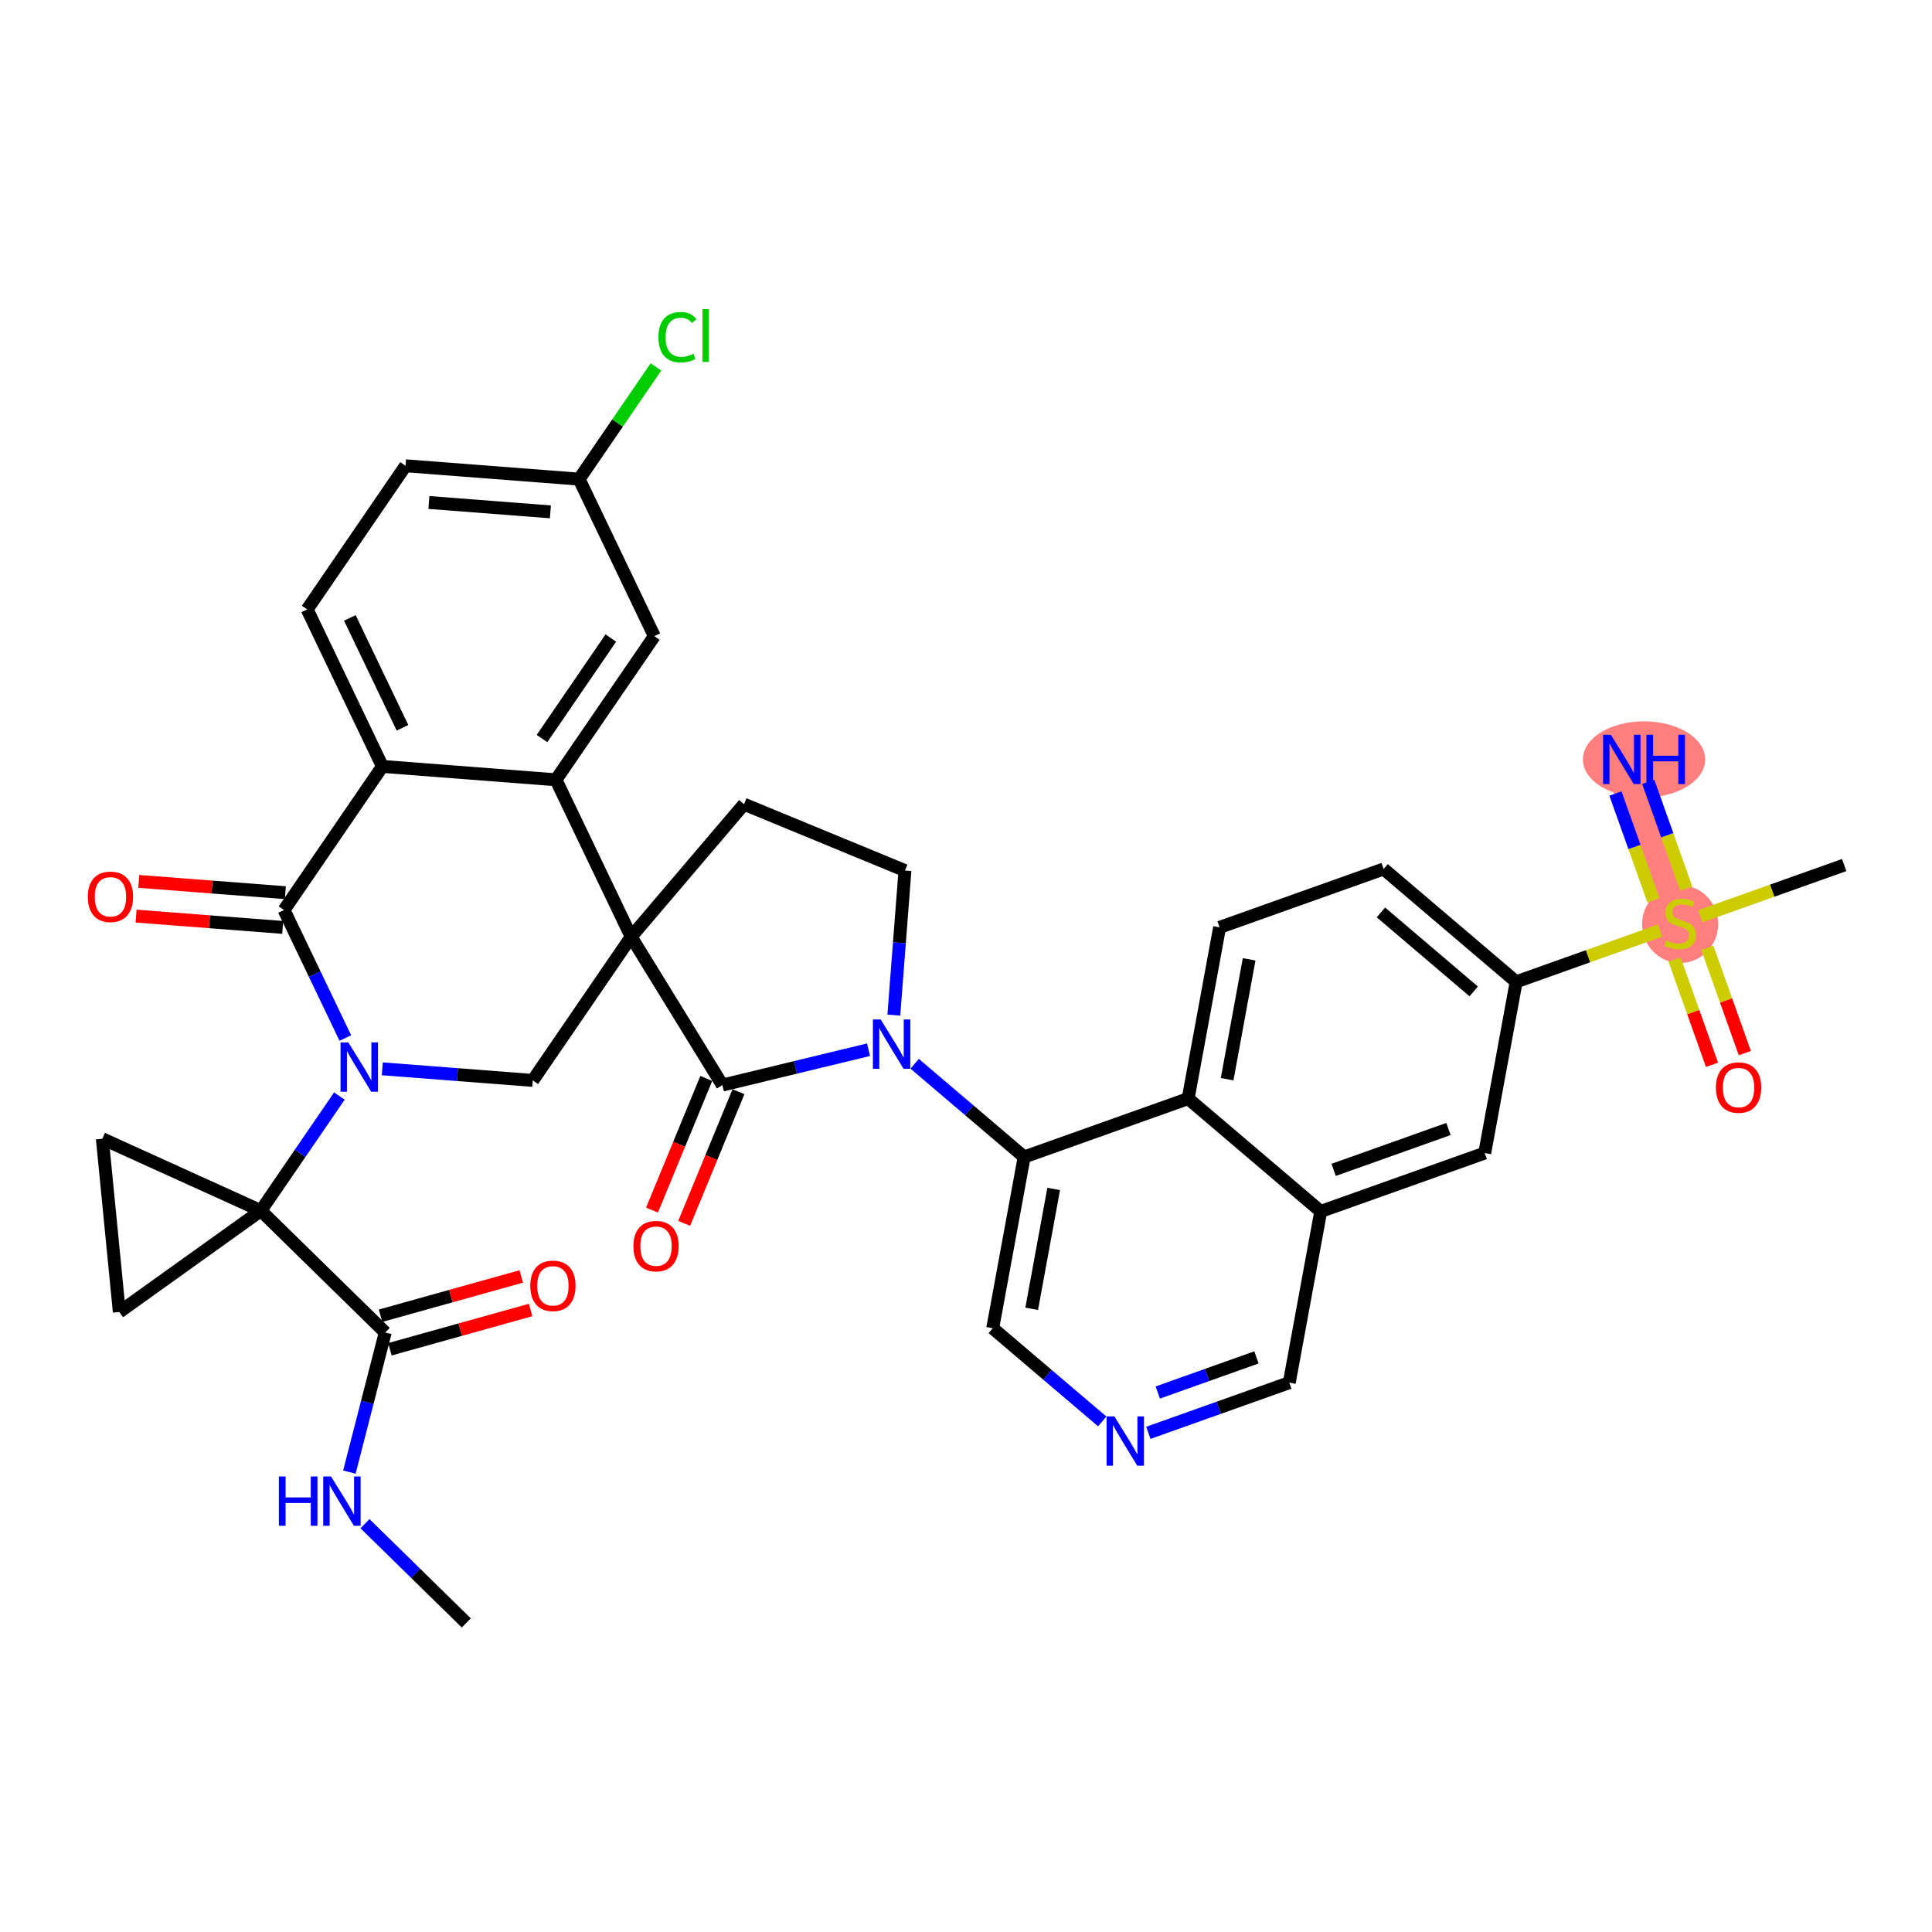 <?xml version='1.0' encoding='iso-8859-1'?>
<svg version='1.1' baseProfile='full'
              xmlns='http://www.w3.org/2000/svg'
                      xmlns:rdkit='http://www.rdkit.org/xml'
                      xmlns:xlink='http://www.w3.org/1999/xlink'
                  xml:space='preserve'
width='300px' height='300px' viewBox='0 0 300 300'>
<!-- END OF HEADER -->
<rect style='opacity:1.0;fill:#FFFFFF;stroke:none' width='300' height='300' x='0' y='0'> </rect>
<rect style='opacity:1.0;fill:#FFFFFF;stroke:none' width='300' height='300' x='0' y='0'> </rect>
<path d='M 260.897,143.39 L 251.831,117.924' style='fill:none;fill-rule:evenodd;stroke:#FF7F7F;stroke-width:5.8px;stroke-linecap:butt;stroke-linejoin:miter;stroke-opacity:1' />
<ellipse cx='260.897' cy='143.493' rx='5.406' ry='5.543'  style='fill:#FF7F7F;fill-rule:evenodd;stroke:#FF7F7F;stroke-width:1.0px;stroke-linecap:butt;stroke-linejoin:miter;stroke-opacity:1' />
<ellipse cx='255.286' cy='117.924' rx='8.992' ry='5.413'  style='fill:#FF7F7F;fill-rule:evenodd;stroke:#FF7F7F;stroke-width:1.0px;stroke-linecap:butt;stroke-linejoin:miter;stroke-opacity:1' />
<path class='bond-0 atom-0 atom-1' d='M 72.408,252.007 L 64.541,244.302' style='fill:none;fill-rule:evenodd;stroke:#000000;stroke-width:2.0px;stroke-linecap:butt;stroke-linejoin:miter;stroke-opacity:1' />
<path class='bond-0 atom-0 atom-1' d='M 64.541,244.302 L 56.675,236.597' style='fill:none;fill-rule:evenodd;stroke:#0000FF;stroke-width:2.0px;stroke-linecap:butt;stroke-linejoin:miter;stroke-opacity:1' />
<path class='bond-1 atom-1 atom-2' d='M 54.252,228.588 L 57.036,217.749' style='fill:none;fill-rule:evenodd;stroke:#0000FF;stroke-width:2.0px;stroke-linecap:butt;stroke-linejoin:miter;stroke-opacity:1' />
<path class='bond-1 atom-1 atom-2' d='M 57.036,217.749 L 59.82,206.909' style='fill:none;fill-rule:evenodd;stroke:#000000;stroke-width:2.0px;stroke-linecap:butt;stroke-linejoin:miter;stroke-opacity:1' />
<path class='bond-2 atom-2 atom-3' d='M 60.547,209.513 L 71.47,206.464' style='fill:none;fill-rule:evenodd;stroke:#000000;stroke-width:2.0px;stroke-linecap:butt;stroke-linejoin:miter;stroke-opacity:1' />
<path class='bond-2 atom-2 atom-3' d='M 71.47,206.464 L 82.394,203.415' style='fill:none;fill-rule:evenodd;stroke:#FF0000;stroke-width:2.0px;stroke-linecap:butt;stroke-linejoin:miter;stroke-opacity:1' />
<path class='bond-2 atom-2 atom-3' d='M 59.093,204.306 L 70.017,201.256' style='fill:none;fill-rule:evenodd;stroke:#000000;stroke-width:2.0px;stroke-linecap:butt;stroke-linejoin:miter;stroke-opacity:1' />
<path class='bond-2 atom-2 atom-3' d='M 70.017,201.256 L 80.94,198.207' style='fill:none;fill-rule:evenodd;stroke:#FF0000;stroke-width:2.0px;stroke-linecap:butt;stroke-linejoin:miter;stroke-opacity:1' />
<path class='bond-3 atom-2 atom-4' d='M 59.82,206.909 L 40.508,187.994' style='fill:none;fill-rule:evenodd;stroke:#000000;stroke-width:2.0px;stroke-linecap:butt;stroke-linejoin:miter;stroke-opacity:1' />
<path class='bond-4 atom-4 atom-5' d='M 40.508,187.994 L 46.602,179.094' style='fill:none;fill-rule:evenodd;stroke:#000000;stroke-width:2.0px;stroke-linecap:butt;stroke-linejoin:miter;stroke-opacity:1' />
<path class='bond-4 atom-4 atom-5' d='M 46.602,179.094 L 52.697,170.194' style='fill:none;fill-rule:evenodd;stroke:#0000FF;stroke-width:2.0px;stroke-linecap:butt;stroke-linejoin:miter;stroke-opacity:1' />
<path class='bond-35 atom-4 atom-36' d='M 40.508,187.994 L 18.526,203.729' style='fill:none;fill-rule:evenodd;stroke:#000000;stroke-width:2.0px;stroke-linecap:butt;stroke-linejoin:miter;stroke-opacity:1' />
<path class='bond-37 atom-37 atom-4' d='M 15.89,176.825 L 40.508,187.994' style='fill:none;fill-rule:evenodd;stroke:#000000;stroke-width:2.0px;stroke-linecap:butt;stroke-linejoin:miter;stroke-opacity:1' />
<path class='bond-5 atom-5 atom-6' d='M 59.361,165.966 L 71.047,166.866' style='fill:none;fill-rule:evenodd;stroke:#0000FF;stroke-width:2.0px;stroke-linecap:butt;stroke-linejoin:miter;stroke-opacity:1' />
<path class='bond-5 atom-5 atom-6' d='M 71.047,166.866 L 82.734,167.767' style='fill:none;fill-rule:evenodd;stroke:#000000;stroke-width:2.0px;stroke-linecap:butt;stroke-linejoin:miter;stroke-opacity:1' />
<path class='bond-38 atom-34 atom-5' d='M 44.103,141.311 L 48.864,151.249' style='fill:none;fill-rule:evenodd;stroke:#000000;stroke-width:2.0px;stroke-linecap:butt;stroke-linejoin:miter;stroke-opacity:1' />
<path class='bond-38 atom-34 atom-5' d='M 48.864,151.249 L 53.624,161.187' style='fill:none;fill-rule:evenodd;stroke:#0000FF;stroke-width:2.0px;stroke-linecap:butt;stroke-linejoin:miter;stroke-opacity:1' />
<path class='bond-6 atom-6 atom-7' d='M 82.734,167.767 L 98.008,145.463' style='fill:none;fill-rule:evenodd;stroke:#000000;stroke-width:2.0px;stroke-linecap:butt;stroke-linejoin:miter;stroke-opacity:1' />
<path class='bond-7 atom-7 atom-8' d='M 98.008,145.463 L 115.53,124.878' style='fill:none;fill-rule:evenodd;stroke:#000000;stroke-width:2.0px;stroke-linecap:butt;stroke-linejoin:miter;stroke-opacity:1' />
<path class='bond-26 atom-7 atom-27' d='M 98.008,145.463 L 86.329,121.084' style='fill:none;fill-rule:evenodd;stroke:#000000;stroke-width:2.0px;stroke-linecap:butt;stroke-linejoin:miter;stroke-opacity:1' />
<path class='bond-39 atom-25 atom-7' d='M 112.171,168.488 L 98.008,145.463' style='fill:none;fill-rule:evenodd;stroke:#000000;stroke-width:2.0px;stroke-linecap:butt;stroke-linejoin:miter;stroke-opacity:1' />
<path class='bond-8 atom-8 atom-9' d='M 115.53,124.878 L 140.521,135.181' style='fill:none;fill-rule:evenodd;stroke:#000000;stroke-width:2.0px;stroke-linecap:butt;stroke-linejoin:miter;stroke-opacity:1' />
<path class='bond-9 atom-9 atom-10' d='M 140.521,135.181 L 139.657,146.406' style='fill:none;fill-rule:evenodd;stroke:#000000;stroke-width:2.0px;stroke-linecap:butt;stroke-linejoin:miter;stroke-opacity:1' />
<path class='bond-9 atom-9 atom-10' d='M 139.657,146.406 L 138.793,157.63' style='fill:none;fill-rule:evenodd;stroke:#0000FF;stroke-width:2.0px;stroke-linecap:butt;stroke-linejoin:miter;stroke-opacity:1' />
<path class='bond-10 atom-10 atom-11' d='M 142.025,165.18 L 150.528,172.418' style='fill:none;fill-rule:evenodd;stroke:#0000FF;stroke-width:2.0px;stroke-linecap:butt;stroke-linejoin:miter;stroke-opacity:1' />
<path class='bond-10 atom-10 atom-11' d='M 150.528,172.418 L 159.031,179.655' style='fill:none;fill-rule:evenodd;stroke:#000000;stroke-width:2.0px;stroke-linecap:butt;stroke-linejoin:miter;stroke-opacity:1' />
<path class='bond-24 atom-10 atom-25' d='M 134.867,162.999 L 123.519,165.744' style='fill:none;fill-rule:evenodd;stroke:#0000FF;stroke-width:2.0px;stroke-linecap:butt;stroke-linejoin:miter;stroke-opacity:1' />
<path class='bond-24 atom-10 atom-25' d='M 123.519,165.744 L 112.171,168.488' style='fill:none;fill-rule:evenodd;stroke:#000000;stroke-width:2.0px;stroke-linecap:butt;stroke-linejoin:miter;stroke-opacity:1' />
<path class='bond-11 atom-11 atom-12' d='M 159.031,179.655 L 154.149,206.243' style='fill:none;fill-rule:evenodd;stroke:#000000;stroke-width:2.0px;stroke-linecap:butt;stroke-linejoin:miter;stroke-opacity:1' />
<path class='bond-11 atom-11 atom-12' d='M 163.616,184.62 L 160.199,203.231' style='fill:none;fill-rule:evenodd;stroke:#000000;stroke-width:2.0px;stroke-linecap:butt;stroke-linejoin:miter;stroke-opacity:1' />
<path class='bond-41 atom-24 atom-11' d='M 184.497,170.589 L 159.031,179.655' style='fill:none;fill-rule:evenodd;stroke:#000000;stroke-width:2.0px;stroke-linecap:butt;stroke-linejoin:miter;stroke-opacity:1' />
<path class='bond-12 atom-12 atom-13' d='M 154.149,206.243 L 162.652,213.481' style='fill:none;fill-rule:evenodd;stroke:#000000;stroke-width:2.0px;stroke-linecap:butt;stroke-linejoin:miter;stroke-opacity:1' />
<path class='bond-12 atom-12 atom-13' d='M 162.652,213.481 L 171.155,220.718' style='fill:none;fill-rule:evenodd;stroke:#0000FF;stroke-width:2.0px;stroke-linecap:butt;stroke-linejoin:miter;stroke-opacity:1' />
<path class='bond-13 atom-13 atom-14' d='M 178.313,222.491 L 189.256,218.595' style='fill:none;fill-rule:evenodd;stroke:#0000FF;stroke-width:2.0px;stroke-linecap:butt;stroke-linejoin:miter;stroke-opacity:1' />
<path class='bond-13 atom-13 atom-14' d='M 189.256,218.595 L 200.2,214.699' style='fill:none;fill-rule:evenodd;stroke:#000000;stroke-width:2.0px;stroke-linecap:butt;stroke-linejoin:miter;stroke-opacity:1' />
<path class='bond-13 atom-13 atom-14' d='M 179.783,216.228 L 187.443,213.501' style='fill:none;fill-rule:evenodd;stroke:#0000FF;stroke-width:2.0px;stroke-linecap:butt;stroke-linejoin:miter;stroke-opacity:1' />
<path class='bond-13 atom-13 atom-14' d='M 187.443,213.501 L 195.104,210.774' style='fill:none;fill-rule:evenodd;stroke:#000000;stroke-width:2.0px;stroke-linecap:butt;stroke-linejoin:miter;stroke-opacity:1' />
<path class='bond-14 atom-14 atom-15' d='M 200.2,214.699 L 205.082,188.111' style='fill:none;fill-rule:evenodd;stroke:#000000;stroke-width:2.0px;stroke-linecap:butt;stroke-linejoin:miter;stroke-opacity:1' />
<path class='bond-15 atom-15 atom-16' d='M 205.082,188.111 L 230.549,179.045' style='fill:none;fill-rule:evenodd;stroke:#000000;stroke-width:2.0px;stroke-linecap:butt;stroke-linejoin:miter;stroke-opacity:1' />
<path class='bond-15 atom-15 atom-16' d='M 207.089,181.657 L 224.915,175.311' style='fill:none;fill-rule:evenodd;stroke:#000000;stroke-width:2.0px;stroke-linecap:butt;stroke-linejoin:miter;stroke-opacity:1' />
<path class='bond-42 atom-24 atom-15' d='M 184.497,170.589 L 205.082,188.111' style='fill:none;fill-rule:evenodd;stroke:#000000;stroke-width:2.0px;stroke-linecap:butt;stroke-linejoin:miter;stroke-opacity:1' />
<path class='bond-16 atom-16 atom-17' d='M 230.549,179.045 L 235.43,152.457' style='fill:none;fill-rule:evenodd;stroke:#000000;stroke-width:2.0px;stroke-linecap:butt;stroke-linejoin:miter;stroke-opacity:1' />
<path class='bond-17 atom-17 atom-18' d='M 235.43,152.457 L 246.599,148.481' style='fill:none;fill-rule:evenodd;stroke:#000000;stroke-width:2.0px;stroke-linecap:butt;stroke-linejoin:miter;stroke-opacity:1' />
<path class='bond-17 atom-17 atom-18' d='M 246.599,148.481 L 257.767,144.505' style='fill:none;fill-rule:evenodd;stroke:#CCCC00;stroke-width:2.0px;stroke-linecap:butt;stroke-linejoin:miter;stroke-opacity:1' />
<path class='bond-21 atom-17 atom-22' d='M 235.43,152.457 L 214.846,134.935' style='fill:none;fill-rule:evenodd;stroke:#000000;stroke-width:2.0px;stroke-linecap:butt;stroke-linejoin:miter;stroke-opacity:1' />
<path class='bond-21 atom-17 atom-22' d='M 228.838,153.945 L 214.429,141.68' style='fill:none;fill-rule:evenodd;stroke:#000000;stroke-width:2.0px;stroke-linecap:butt;stroke-linejoin:miter;stroke-opacity:1' />
<path class='bond-18 atom-18 atom-19' d='M 264.027,142.276 L 275.195,138.3' style='fill:none;fill-rule:evenodd;stroke:#CCCC00;stroke-width:2.0px;stroke-linecap:butt;stroke-linejoin:miter;stroke-opacity:1' />
<path class='bond-18 atom-18 atom-19' d='M 275.195,138.3 L 286.364,134.324' style='fill:none;fill-rule:evenodd;stroke:#000000;stroke-width:2.0px;stroke-linecap:butt;stroke-linejoin:miter;stroke-opacity:1' />
<path class='bond-19 atom-18 atom-20' d='M 261.844,137.991 L 258.891,129.696' style='fill:none;fill-rule:evenodd;stroke:#CCCC00;stroke-width:2.0px;stroke-linecap:butt;stroke-linejoin:miter;stroke-opacity:1' />
<path class='bond-19 atom-18 atom-20' d='M 258.891,129.696 L 255.938,121.402' style='fill:none;fill-rule:evenodd;stroke:#0000FF;stroke-width:2.0px;stroke-linecap:butt;stroke-linejoin:miter;stroke-opacity:1' />
<path class='bond-19 atom-18 atom-20' d='M 256.751,139.804 L 253.798,131.51' style='fill:none;fill-rule:evenodd;stroke:#CCCC00;stroke-width:2.0px;stroke-linecap:butt;stroke-linejoin:miter;stroke-opacity:1' />
<path class='bond-19 atom-18 atom-20' d='M 253.798,131.51 L 250.845,123.215' style='fill:none;fill-rule:evenodd;stroke:#0000FF;stroke-width:2.0px;stroke-linecap:butt;stroke-linejoin:miter;stroke-opacity:1' />
<path class='bond-20 atom-18 atom-21' d='M 260.023,148.995 L 262.933,157.168' style='fill:none;fill-rule:evenodd;stroke:#CCCC00;stroke-width:2.0px;stroke-linecap:butt;stroke-linejoin:miter;stroke-opacity:1' />
<path class='bond-20 atom-18 atom-21' d='M 262.933,157.168 L 265.842,165.342' style='fill:none;fill-rule:evenodd;stroke:#FF0000;stroke-width:2.0px;stroke-linecap:butt;stroke-linejoin:miter;stroke-opacity:1' />
<path class='bond-20 atom-18 atom-21' d='M 265.116,147.182 L 268.026,155.355' style='fill:none;fill-rule:evenodd;stroke:#CCCC00;stroke-width:2.0px;stroke-linecap:butt;stroke-linejoin:miter;stroke-opacity:1' />
<path class='bond-20 atom-18 atom-21' d='M 268.026,155.355 L 270.936,163.528' style='fill:none;fill-rule:evenodd;stroke:#FF0000;stroke-width:2.0px;stroke-linecap:butt;stroke-linejoin:miter;stroke-opacity:1' />
<path class='bond-22 atom-22 atom-23' d='M 214.846,134.935 L 189.379,144.001' style='fill:none;fill-rule:evenodd;stroke:#000000;stroke-width:2.0px;stroke-linecap:butt;stroke-linejoin:miter;stroke-opacity:1' />
<path class='bond-23 atom-23 atom-24' d='M 189.379,144.001 L 184.497,170.589' style='fill:none;fill-rule:evenodd;stroke:#000000;stroke-width:2.0px;stroke-linecap:butt;stroke-linejoin:miter;stroke-opacity:1' />
<path class='bond-23 atom-23 atom-24' d='M 193.964,148.966 L 190.547,167.577' style='fill:none;fill-rule:evenodd;stroke:#000000;stroke-width:2.0px;stroke-linecap:butt;stroke-linejoin:miter;stroke-opacity:1' />
<path class='bond-25 atom-25 atom-26' d='M 109.672,167.458 L 105.457,177.68' style='fill:none;fill-rule:evenodd;stroke:#000000;stroke-width:2.0px;stroke-linecap:butt;stroke-linejoin:miter;stroke-opacity:1' />
<path class='bond-25 atom-25 atom-26' d='M 105.457,177.68 L 101.243,187.903' style='fill:none;fill-rule:evenodd;stroke:#FF0000;stroke-width:2.0px;stroke-linecap:butt;stroke-linejoin:miter;stroke-opacity:1' />
<path class='bond-25 atom-25 atom-26' d='M 114.67,169.518 L 110.456,179.741' style='fill:none;fill-rule:evenodd;stroke:#000000;stroke-width:2.0px;stroke-linecap:butt;stroke-linejoin:miter;stroke-opacity:1' />
<path class='bond-25 atom-25 atom-26' d='M 110.456,179.741 L 106.241,189.963' style='fill:none;fill-rule:evenodd;stroke:#FF0000;stroke-width:2.0px;stroke-linecap:butt;stroke-linejoin:miter;stroke-opacity:1' />
<path class='bond-27 atom-27 atom-28' d='M 86.329,121.084 L 101.603,98.78' style='fill:none;fill-rule:evenodd;stroke:#000000;stroke-width:2.0px;stroke-linecap:butt;stroke-linejoin:miter;stroke-opacity:1' />
<path class='bond-27 atom-27 atom-28' d='M 84.16,114.683 L 94.852,99.071' style='fill:none;fill-rule:evenodd;stroke:#000000;stroke-width:2.0px;stroke-linecap:butt;stroke-linejoin:miter;stroke-opacity:1' />
<path class='bond-40 atom-33 atom-27' d='M 59.377,119.008 L 86.329,121.084' style='fill:none;fill-rule:evenodd;stroke:#000000;stroke-width:2.0px;stroke-linecap:butt;stroke-linejoin:miter;stroke-opacity:1' />
<path class='bond-28 atom-28 atom-29' d='M 101.603,98.78 L 89.925,74.4' style='fill:none;fill-rule:evenodd;stroke:#000000;stroke-width:2.0px;stroke-linecap:butt;stroke-linejoin:miter;stroke-opacity:1' />
<path class='bond-29 atom-29 atom-30' d='M 89.925,74.4 L 95.892,65.687' style='fill:none;fill-rule:evenodd;stroke:#000000;stroke-width:2.0px;stroke-linecap:butt;stroke-linejoin:miter;stroke-opacity:1' />
<path class='bond-29 atom-29 atom-30' d='M 95.892,65.687 L 101.859,56.974' style='fill:none;fill-rule:evenodd;stroke:#00CC00;stroke-width:2.0px;stroke-linecap:butt;stroke-linejoin:miter;stroke-opacity:1' />
<path class='bond-30 atom-29 atom-31' d='M 89.925,74.4 L 62.972,72.325' style='fill:none;fill-rule:evenodd;stroke:#000000;stroke-width:2.0px;stroke-linecap:butt;stroke-linejoin:miter;stroke-opacity:1' />
<path class='bond-30 atom-29 atom-31' d='M 85.467,79.48 L 66.6,78.026' style='fill:none;fill-rule:evenodd;stroke:#000000;stroke-width:2.0px;stroke-linecap:butt;stroke-linejoin:miter;stroke-opacity:1' />
<path class='bond-31 atom-31 atom-32' d='M 62.972,72.325 L 47.699,94.628' style='fill:none;fill-rule:evenodd;stroke:#000000;stroke-width:2.0px;stroke-linecap:butt;stroke-linejoin:miter;stroke-opacity:1' />
<path class='bond-32 atom-32 atom-33' d='M 47.699,94.628 L 59.377,119.008' style='fill:none;fill-rule:evenodd;stroke:#000000;stroke-width:2.0px;stroke-linecap:butt;stroke-linejoin:miter;stroke-opacity:1' />
<path class='bond-32 atom-32 atom-33' d='M 54.326,95.949 L 62.501,113.015' style='fill:none;fill-rule:evenodd;stroke:#000000;stroke-width:2.0px;stroke-linecap:butt;stroke-linejoin:miter;stroke-opacity:1' />
<path class='bond-33 atom-33 atom-34' d='M 59.377,119.008 L 44.103,141.311' style='fill:none;fill-rule:evenodd;stroke:#000000;stroke-width:2.0px;stroke-linecap:butt;stroke-linejoin:miter;stroke-opacity:1' />
<path class='bond-34 atom-34 atom-35' d='M 44.311,138.616 L 32.929,137.739' style='fill:none;fill-rule:evenodd;stroke:#000000;stroke-width:2.0px;stroke-linecap:butt;stroke-linejoin:miter;stroke-opacity:1' />
<path class='bond-34 atom-34 atom-35' d='M 32.929,137.739 L 21.548,136.863' style='fill:none;fill-rule:evenodd;stroke:#FF0000;stroke-width:2.0px;stroke-linecap:butt;stroke-linejoin:miter;stroke-opacity:1' />
<path class='bond-34 atom-34 atom-35' d='M 43.895,144.007 L 32.514,143.13' style='fill:none;fill-rule:evenodd;stroke:#000000;stroke-width:2.0px;stroke-linecap:butt;stroke-linejoin:miter;stroke-opacity:1' />
<path class='bond-34 atom-34 atom-35' d='M 32.514,143.13 L 21.133,142.253' style='fill:none;fill-rule:evenodd;stroke:#FF0000;stroke-width:2.0px;stroke-linecap:butt;stroke-linejoin:miter;stroke-opacity:1' />
<path class='bond-36 atom-36 atom-37' d='M 18.526,203.729 L 15.89,176.825' style='fill:none;fill-rule:evenodd;stroke:#000000;stroke-width:2.0px;stroke-linecap:butt;stroke-linejoin:miter;stroke-opacity:1' />
<path  class='atom-1' d='M 43.304 229.264
L 44.342 229.264
L 44.342 232.519
L 48.257 232.519
L 48.257 229.264
L 49.295 229.264
L 49.295 236.92
L 48.257 236.92
L 48.257 233.384
L 44.342 233.384
L 44.342 236.92
L 43.304 236.92
L 43.304 229.264
' fill='#0000FF'/>
<path  class='atom-1' d='M 51.403 229.264
L 53.912 233.319
Q 54.161 233.719, 54.561 234.443
Q 54.961 235.168, 54.982 235.211
L 54.982 229.264
L 55.999 229.264
L 55.999 236.92
L 54.95 236.92
L 52.258 232.486
Q 51.944 231.967, 51.609 231.372
Q 51.284 230.778, 51.187 230.594
L 51.187 236.92
L 50.192 236.92
L 50.192 229.264
L 51.403 229.264
' fill='#0000FF'/>
<path  class='atom-3' d='M 82.343 199.663
Q 82.343 197.825, 83.251 196.798
Q 84.159 195.771, 85.857 195.771
Q 87.555 195.771, 88.463 196.798
Q 89.371 197.825, 89.371 199.663
Q 89.371 201.523, 88.452 202.583
Q 87.533 203.632, 85.857 203.632
Q 84.17 203.632, 83.251 202.583
Q 82.343 201.534, 82.343 199.663
M 85.857 202.767
Q 87.025 202.767, 87.652 201.988
Q 88.29 201.199, 88.29 199.663
Q 88.29 198.16, 87.652 197.403
Q 87.025 196.636, 85.857 196.636
Q 84.689 196.636, 84.051 197.392
Q 83.424 198.149, 83.424 199.663
Q 83.424 201.209, 84.051 201.988
Q 84.689 202.767, 85.857 202.767
' fill='#FF0000'/>
<path  class='atom-5' d='M 54.089 161.863
L 56.598 165.918
Q 56.847 166.318, 57.247 167.042
Q 57.647 167.767, 57.668 167.81
L 57.668 161.863
L 58.685 161.863
L 58.685 169.518
L 57.636 169.518
L 54.944 165.085
Q 54.63 164.566, 54.295 163.971
Q 53.97 163.377, 53.873 163.193
L 53.873 169.518
L 52.878 169.518
L 52.878 161.863
L 54.089 161.863
' fill='#0000FF'/>
<path  class='atom-10' d='M 136.753 158.306
L 139.262 162.361
Q 139.511 162.761, 139.911 163.485
Q 140.311 164.21, 140.332 164.253
L 140.332 158.306
L 141.349 158.306
L 141.349 165.961
L 140.3 165.961
L 137.608 161.528
Q 137.294 161.009, 136.959 160.414
Q 136.634 159.82, 136.537 159.636
L 136.537 165.961
L 135.542 165.961
L 135.542 158.306
L 136.753 158.306
' fill='#0000FF'/>
<path  class='atom-13' d='M 173.041 219.937
L 175.55 223.992
Q 175.799 224.392, 176.199 225.116
Q 176.599 225.841, 176.62 225.884
L 176.62 219.937
L 177.637 219.937
L 177.637 227.592
L 176.588 227.592
L 173.896 223.159
Q 173.582 222.64, 173.247 222.045
Q 172.922 221.451, 172.825 221.267
L 172.825 227.592
L 171.83 227.592
L 171.83 219.937
L 173.041 219.937
' fill='#0000FF'/>
<path  class='atom-18' d='M 258.734 146.018
Q 258.821 146.05, 259.178 146.202
Q 259.535 146.353, 259.924 146.451
Q 260.324 146.537, 260.713 146.537
Q 261.438 146.537, 261.859 146.191
Q 262.281 145.834, 262.281 145.218
Q 262.281 144.796, 262.065 144.537
Q 261.859 144.277, 261.535 144.137
Q 261.211 143.996, 260.67 143.834
Q 259.989 143.628, 259.578 143.434
Q 259.178 143.239, 258.886 142.828
Q 258.605 142.417, 258.605 141.725
Q 258.605 140.763, 259.253 140.168
Q 259.913 139.574, 261.211 139.574
Q 262.097 139.574, 263.103 139.995
L 262.854 140.828
Q 261.935 140.449, 261.243 140.449
Q 260.497 140.449, 260.086 140.763
Q 259.675 141.066, 259.686 141.596
Q 259.686 142.006, 259.891 142.255
Q 260.108 142.504, 260.41 142.644
Q 260.724 142.785, 261.243 142.947
Q 261.935 143.163, 262.346 143.38
Q 262.757 143.596, 263.049 144.039
Q 263.352 144.472, 263.352 145.218
Q 263.352 146.278, 262.638 146.851
Q 261.935 147.413, 260.756 147.413
Q 260.075 147.413, 259.556 147.262
Q 259.048 147.121, 258.442 146.872
L 258.734 146.018
' fill='#CCCC00'/>
<path  class='atom-20' d='M 250.139 114.096
L 252.647 118.151
Q 252.896 118.551, 253.296 119.275
Q 253.696 120, 253.718 120.043
L 253.718 114.096
L 254.734 114.096
L 254.734 121.752
L 253.685 121.752
L 250.993 117.318
Q 250.679 116.799, 250.344 116.205
Q 250.02 115.61, 249.922 115.426
L 249.922 121.752
L 248.928 121.752
L 248.928 114.096
L 250.139 114.096
' fill='#0000FF'/>
<path  class='atom-20' d='M 255.653 114.096
L 256.691 114.096
L 256.691 117.351
L 260.606 117.351
L 260.606 114.096
L 261.644 114.096
L 261.644 121.752
L 260.606 121.752
L 260.606 118.216
L 256.691 118.216
L 256.691 121.752
L 255.653 121.752
L 255.653 114.096
' fill='#0000FF'/>
<path  class='atom-21' d='M 266.449 168.879
Q 266.449 167.041, 267.357 166.013
Q 268.266 164.986, 269.963 164.986
Q 271.661 164.986, 272.569 166.013
Q 273.477 167.041, 273.477 168.879
Q 273.477 170.739, 272.558 171.798
Q 271.639 172.847, 269.963 172.847
Q 268.276 172.847, 267.357 171.798
Q 266.449 170.749, 266.449 168.879
M 269.963 171.982
Q 271.131 171.982, 271.758 171.204
Q 272.396 170.414, 272.396 168.879
Q 272.396 167.376, 271.758 166.619
Q 271.131 165.851, 269.963 165.851
Q 268.795 165.851, 268.157 166.608
Q 267.53 167.365, 267.53 168.879
Q 267.53 170.425, 268.157 171.204
Q 268.795 171.982, 269.963 171.982
' fill='#FF0000'/>
<path  class='atom-26' d='M 98.354 193.502
Q 98.354 191.663, 99.262 190.636
Q 100.17 189.609, 101.868 189.609
Q 103.565 189.609, 104.474 190.636
Q 105.382 191.663, 105.382 193.502
Q 105.382 195.361, 104.463 196.421
Q 103.544 197.47, 101.868 197.47
Q 100.181 197.47, 99.262 196.421
Q 98.354 195.372, 98.354 193.502
M 101.868 196.605
Q 103.036 196.605, 103.663 195.826
Q 104.301 195.037, 104.301 193.502
Q 104.301 191.999, 103.663 191.242
Q 103.036 190.474, 101.868 190.474
Q 100.7 190.474, 100.062 191.231
Q 99.435 191.988, 99.435 193.502
Q 99.435 195.048, 100.062 195.826
Q 100.7 196.605, 101.868 196.605
' fill='#FF0000'/>
<path  class='atom-30' d='M 102.247 52.362
Q 102.247 50.459, 103.134 49.464
Q 104.031 48.458, 105.729 48.458
Q 107.307 48.458, 108.151 49.572
L 107.437 50.156
Q 106.821 49.345, 105.729 49.345
Q 104.572 49.345, 103.955 50.123
Q 103.35 50.891, 103.35 52.362
Q 103.35 53.876, 103.977 54.654
Q 104.615 55.433, 105.848 55.433
Q 106.691 55.433, 107.675 54.924
L 107.978 55.735
Q 107.578 55.995, 106.972 56.146
Q 106.367 56.298, 105.696 56.298
Q 104.031 56.298, 103.134 55.281
Q 102.247 54.265, 102.247 52.362
' fill='#00CC00'/>
<path  class='atom-30' d='M 109.081 47.993
L 110.076 47.993
L 110.076 56.2
L 109.081 56.2
L 109.081 47.993
' fill='#00CC00'/>
<path  class='atom-35' d='M 13.636 139.257
Q 13.636 137.419, 14.545 136.392
Q 15.453 135.364, 17.151 135.364
Q 18.848 135.364, 19.756 136.392
Q 20.665 137.419, 20.665 139.257
Q 20.665 141.117, 19.746 142.177
Q 18.827 143.225, 17.151 143.225
Q 15.464 143.225, 14.545 142.177
Q 13.636 141.128, 13.636 139.257
M 17.151 142.36
Q 18.318 142.36, 18.945 141.582
Q 19.584 140.792, 19.584 139.257
Q 19.584 137.754, 18.945 136.997
Q 18.318 136.229, 17.151 136.229
Q 15.983 136.229, 15.345 136.986
Q 14.718 137.743, 14.718 139.257
Q 14.718 140.803, 15.345 141.582
Q 15.983 142.36, 17.151 142.36
' fill='#FF0000'/>
</svg>
